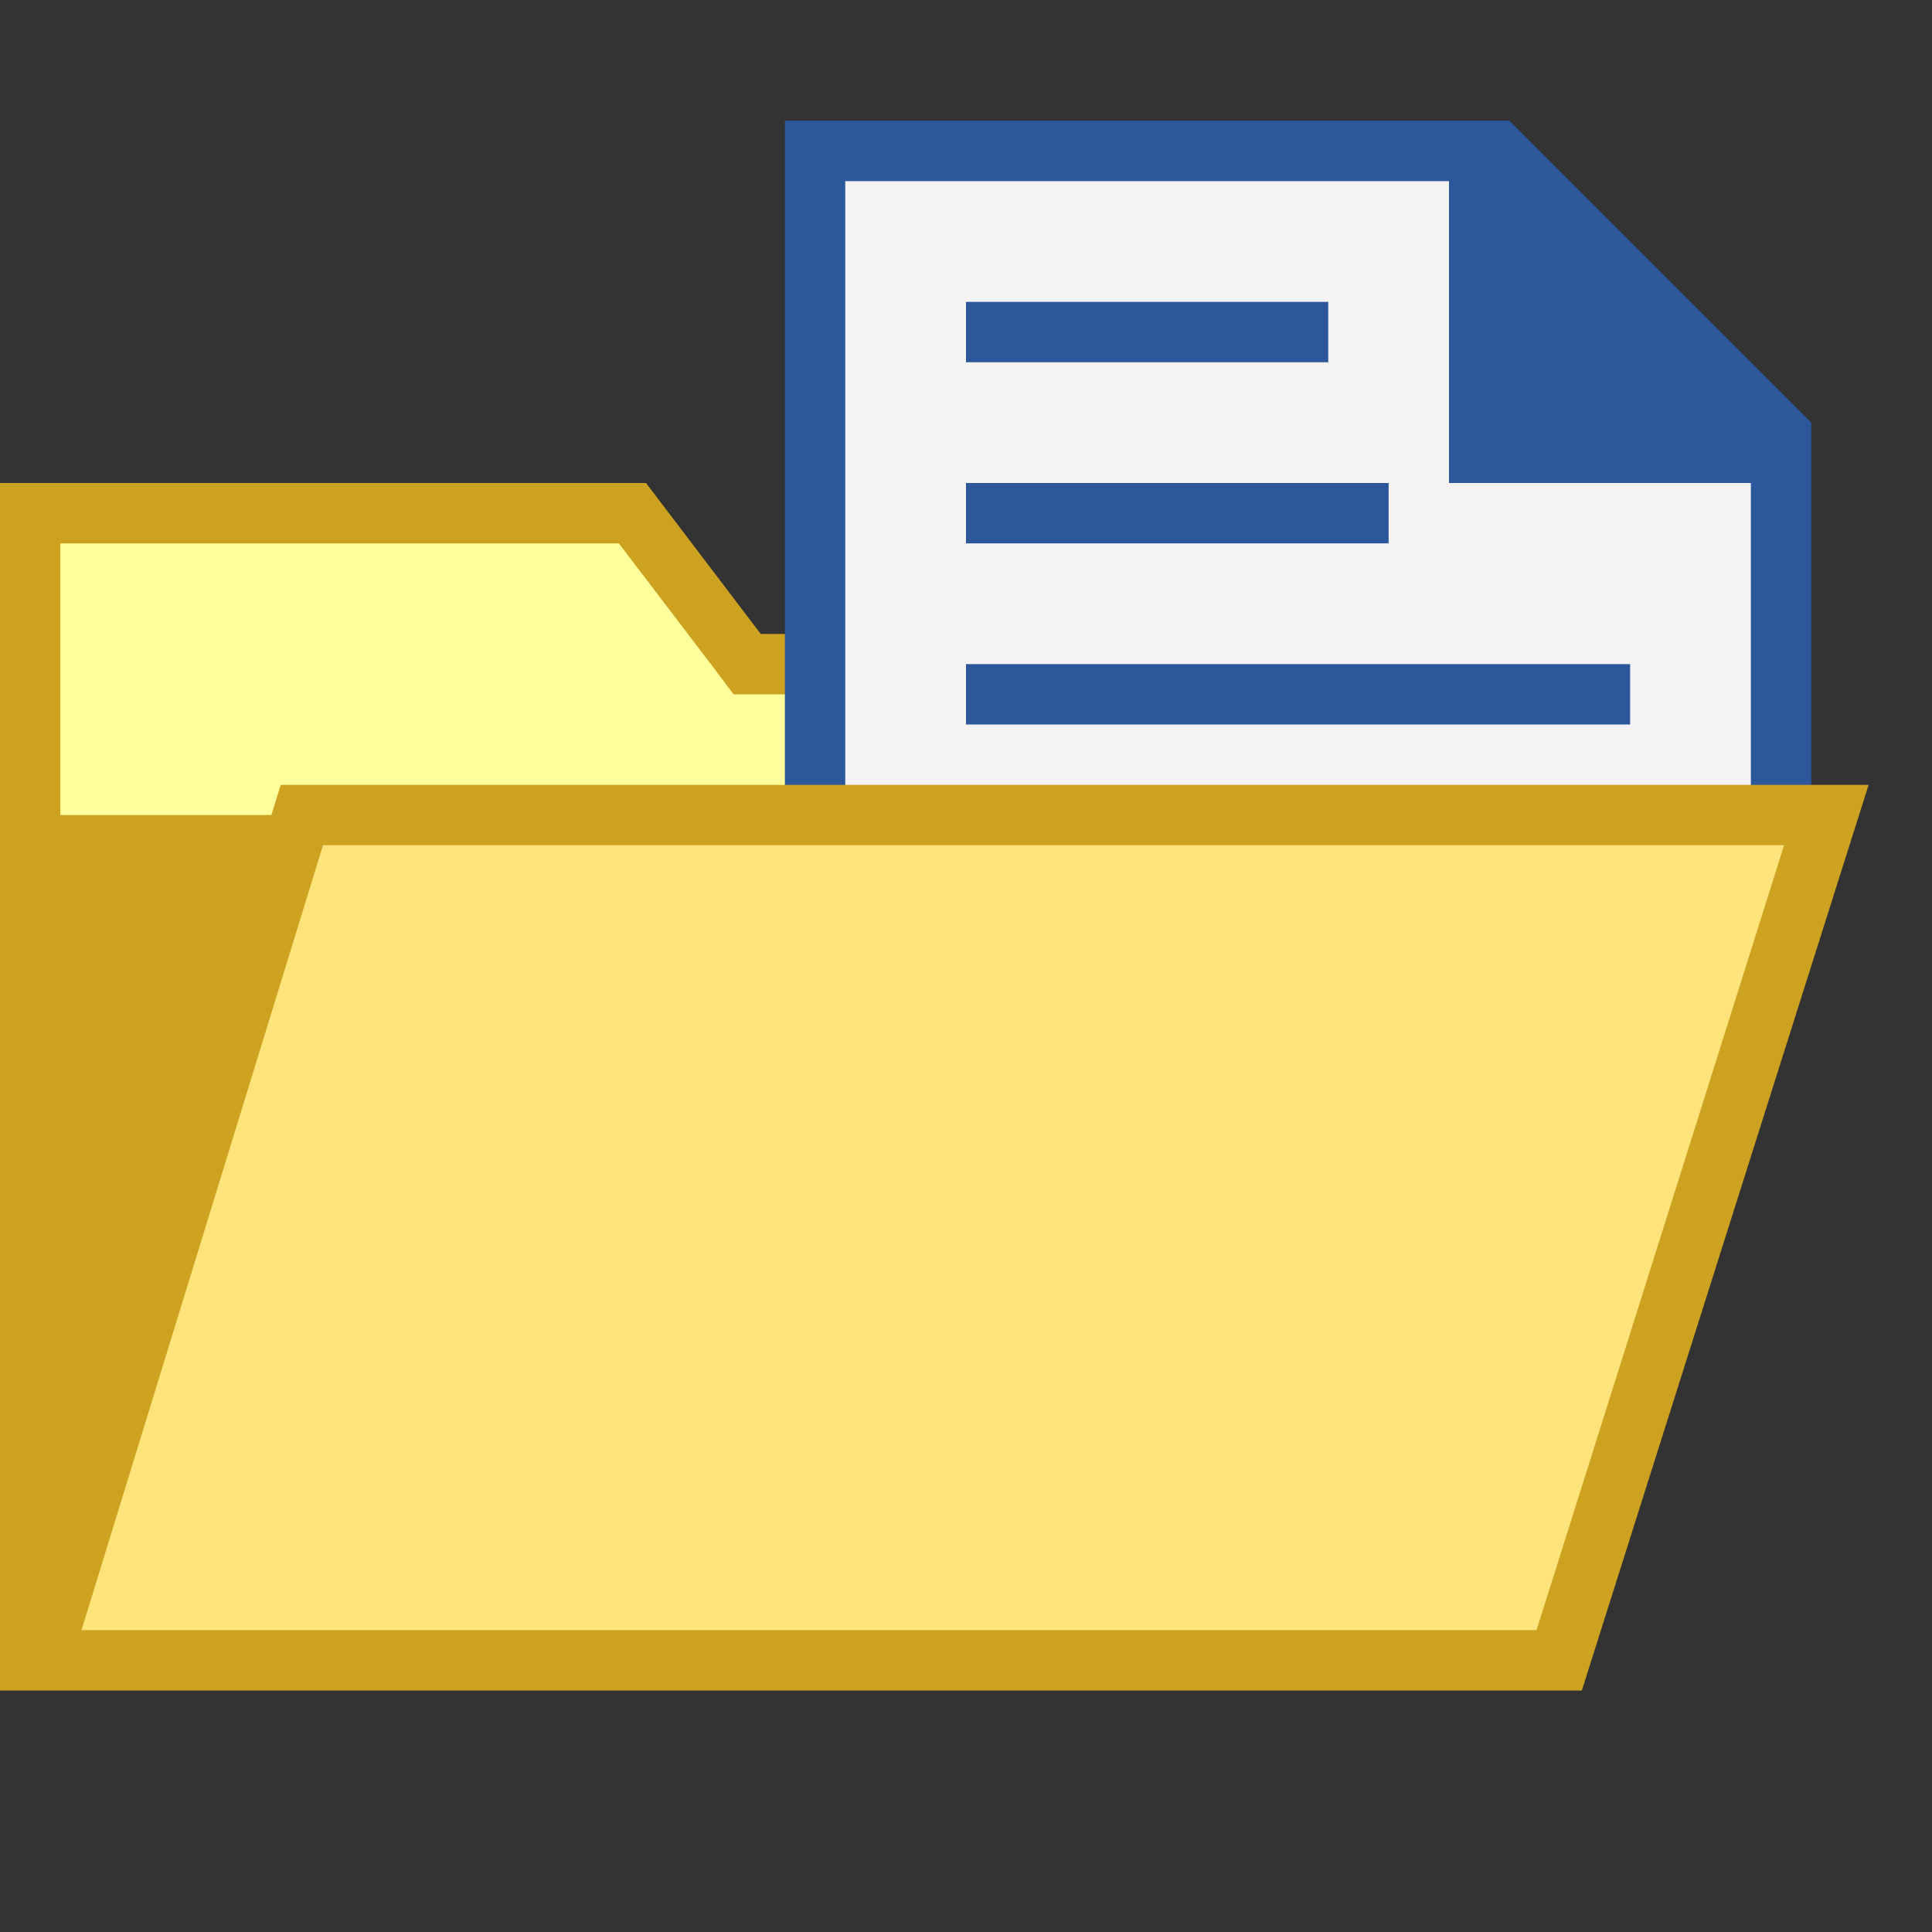 <?xml version="1.0" encoding="utf-8"?>
<!-- Generator: Adobe Illustrator 26.0.1, SVG Export Plug-In . SVG Version: 6.00 Build 0)  -->
<svg version="1.1" xmlns="http://www.w3.org/2000/svg" xmlns:xlink="http://www.w3.org/1999/xlink" x="0px" y="0px"
	 viewBox="0 0 32 32" style="enable-background:new 0 0 32 32;" xml:space="preserve">
<rect x="0" y="0" width="32" height="32" fill="#333333" stroke="none"/>
<style type="text/css">
	.st0{fill:#FFFF22;}
	.st1{fill:#62646D;}
	.st2{fill:#037DF7;}
	.st3{fill:#F9B233;}
	.st4{fill:#38CE57;}
	.st5{fill:#D43D3C;}
	.st6{fill:#FFCA22;}
	.st7{fill:#3987BC;}
	.st8{fill:#2C579A;}
	.st9{fill:#F7F074;}
	.st10{fill:#FF8500;}
	.st11{fill:#83C2E5;}
	.st12{fill:#BAE2F4;}
	.st13{fill:url(#SVGID_1_);}
	.st14{fill:none;stroke:#000000;stroke-width:0.5;stroke-linecap:round;stroke-miterlimit:10;}
	.st15{opacity:0.22;fill:#3F3F40;enable-background:new    ;}
	.st16{fill:#EDEDED;}
	.st17{opacity:0.1;}
	.st18{fill:#D1D3DB;}
	.st19{fill:#F4F2F3;}
	.st20{fill:#1D1D1B;}
	.st21{opacity:0.39;}
	.st22{fill:#009FE3;}
	.st23{fill:url(#SVGID_00000092440107702734437030000014400194439424003242_);}
	.st24{fill:url(#SVGID_00000031189793316008763400000003262169077553228683_);}
	.st25{fill:url(#SVGID_00000061448154326442264200000012042929436282969525_);}
	.st26{fill:url(#SVGID_00000022529848308137198050000011942602541403197843_);}
	.st27{fill:url(#SVGID_00000024708696032986366570000007941045860574896515_);}
	.st28{fill:none;stroke:#38CE57;stroke-miterlimit:10;}
	.st29{fill:none;stroke:#38CE57;stroke-miterlimit:10;stroke-dasharray:2.015,1.511;}
	.st30{fill:none;stroke:#38CE57;stroke-miterlimit:10;stroke-dasharray:1.952,1.464;}
	.st31{fill:url(#SVGID_00000047766009338926915970000000966582173058811836_);}
	.st32{fill:url(#SVGID_00000159462544451644198710000013314098017642058127_);}
	.st33{fill:url(#SVGID_00000152257056412568320770000004515112884551208853_);}
	.st34{fill:#FFFF9C;}
	.st35{fill:#CEA221;}
	.st36{fill:#FFE37B;}
	.st37{fill:none;stroke:#009640;stroke-miterlimit:10;}
	.st38{fill:none;stroke:#009640;stroke-miterlimit:10;stroke-dasharray:1.938,0.969;}
	.st39{fill:none;stroke:#009640;stroke-miterlimit:10;stroke-dasharray:1.571,0.786;}
	.st40{fill:url(#SVGID_00000162327701128017936240000016837056645571214516_);}
</style>
<g id="Layer_1">
</g>
<g id="Layer_5">
</g>
<g id="Layer_2">
</g>
<g id="Layer_3">
</g>
<g id="Layer_4">
</g>
<g id="Layer_6">
</g>
<g id="Layer_7">
	<g>
		<polygon class="st34" points="0.5,14 0.5,8.5 10.5,8.5 12.4,11 13.5,11 13.5,14 		"/>
		<polygon class="st35" points="4.88,13.5 1,13.5 1,9 10.25,9 11.85,11.1 12.15,11.5 12.65,11.5 13.5,11.5 13.5,10.5 12.6,10.5 
			10.7,8 0,8 0,14.5 4.5,14.5 		"/>
		<g>
			<g>
				<polygon class="st19" points="29.5,13.12 29.5,7.5 24.5,7.5 24.5,2.5 13.5,2.5 13.5,13.12 				"/>
			</g>
			<g>
				<rect x="16" y="8" class="st8" width="7" height="1"/>
				<rect x="16" y="11" class="st8" width="11" height="1"/>
				<rect x="16" y="5" class="st8" width="6" height="1"/>
			</g>
			<polygon class="st8" points="14,13.12 14,3 24,3 24,8 29,8 29,13.12 30,13.12 30,7 25,2 13,2 13,13.12 			"/>
		</g>
		<g>
			<polygon class="st36" points="0.65,27.5 5,13.5 30.25,13.5 25.85,27.5 			"/>
			<path class="st35" d="M4.65,13l-0.28,0.9H0V28h26.2l4.75-15H4.65z M25.45,27H1.35l4-13h24.2L25.45,27z"/>
		</g>
	</g>
</g>
<g id="Layer_8">
</g>
<g id="Layer_9">
</g>
<g id="Layer_10">
</g>
</svg>

